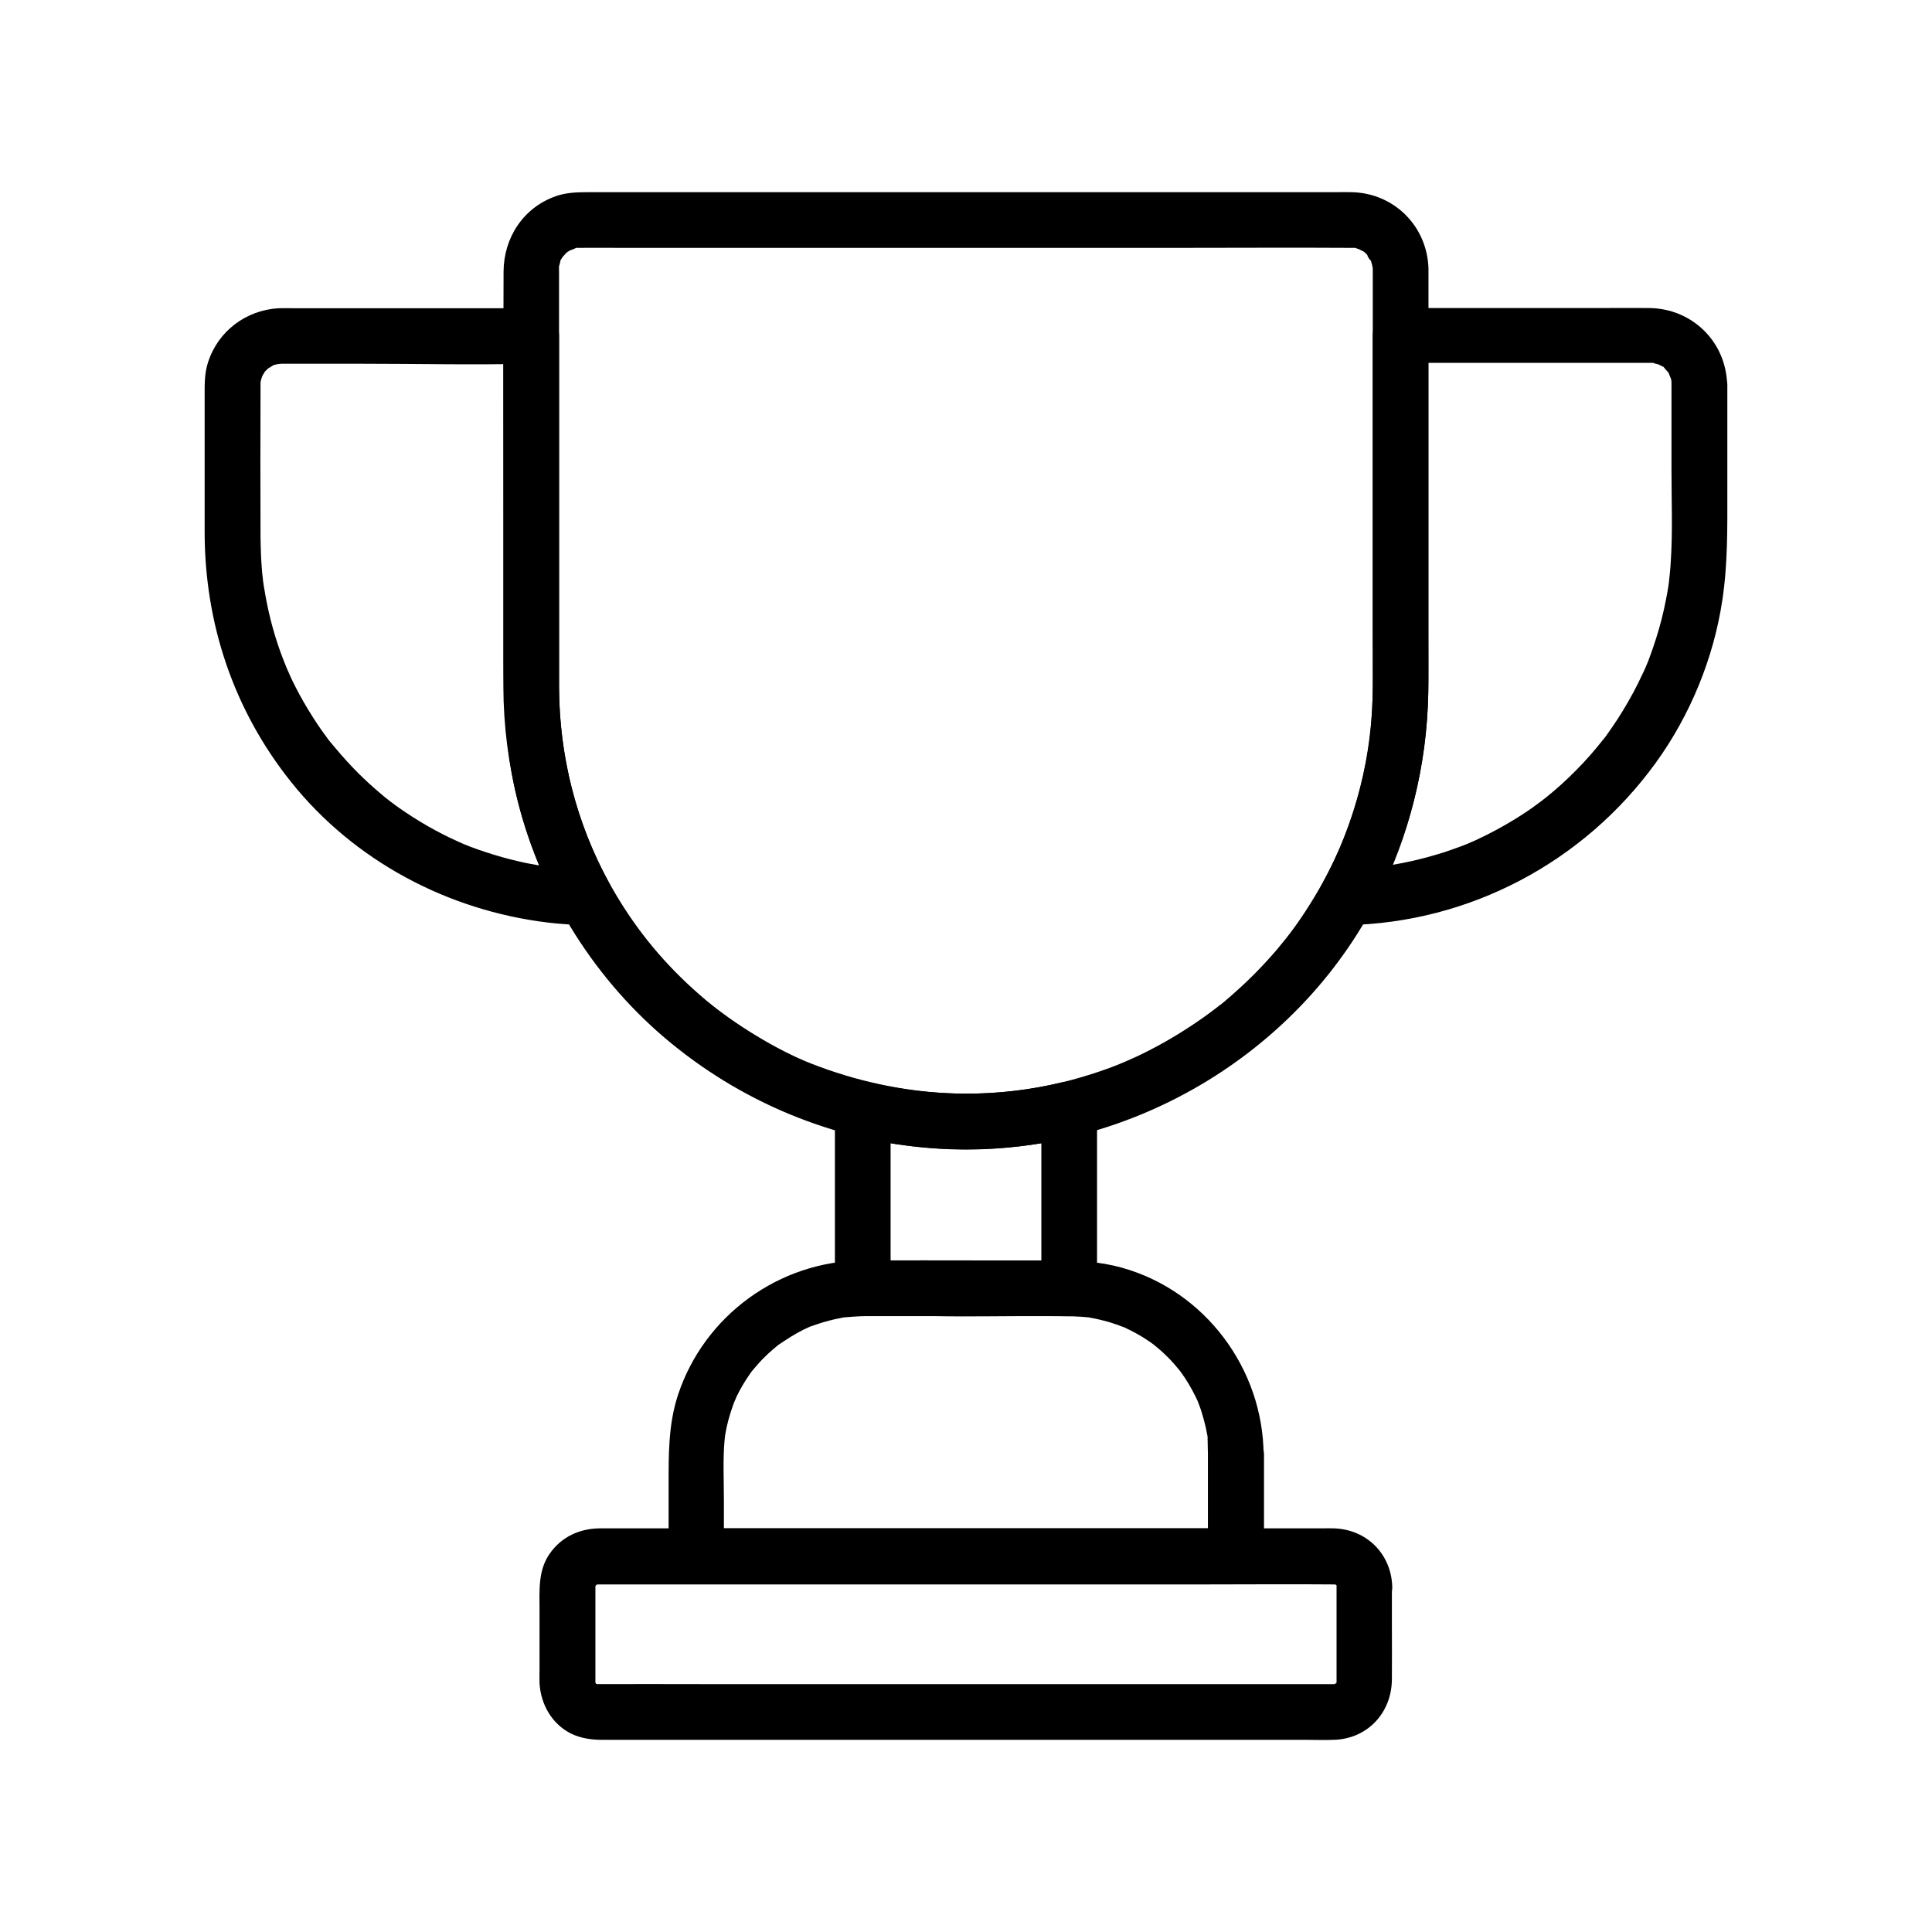 <?xml version="1.0" encoding="UTF-8"?>
<!-- Uploaded to: SVG Repo, www.svgrepo.com, Generator: SVG Repo Mixer Tools -->
<svg fill="#000000" width="800px" height="800px" version="1.1" viewBox="144 144 512 512" xmlns="http://www.w3.org/2000/svg">
 <g>
  <path d="m507.8 215.25v57.859 38.328c0 7.773 0.246 15.695-0.344 23.469-0.441 5.805-1.23 10.773-2.707 16.777-0.738 3-1.625 6.004-2.609 8.953-0.441 1.328-0.934 2.656-1.426 3.984-0.543 1.426-1.082 2.856-1.477 3.691-2.312 5.363-5.066 10.527-8.168 15.449-3 4.773-5.461 8.07-8.609 11.809-3.394 3.984-7.086 7.773-11.02 11.266-0.934 0.836-1.82 1.625-2.754 2.41-0.543 0.492-1.133 0.934-1.723 1.379 0 0-1.918 1.477-0.836 0.641-2.117 1.625-4.328 3.199-6.594 4.676-4.527 3-9.25 5.656-14.121 7.969-4.328 2.016-8.215 3.543-13.531 5.164-24.109 7.43-49.297 6.004-72.867-3.199-9.102-3.543-20.367-10.48-27.945-16.828-9.297-7.824-16.828-16.48-23.027-26.617-10.629-17.32-15.891-36.754-15.891-56.973v-23.566-76.555-9.102c0-0.789-0.051-1.574 0.051-2.363-0.195 1.672 0.246-0.441 0.297-0.641 0.441-1.672-0.688 0.789 0.297-0.641 0.246-0.344 0.441-0.738 0.688-1.082-0.934 1.328 0.395-0.297 0.543-0.441 0.836-0.934 0.344-0.297 0-0.051 0.543-0.395 1.082-0.688 1.672-0.984-1.426 0.738 0.441-0.098 0.688-0.195 1.328-0.543-0.887-0.148 0.688-0.148 3.738-0.051 7.527 0 11.266 0h66.074 82.016c15.105 0 30.207-0.098 45.266 0h0.395 0.051 0.688c1.82 0.051-0.984-0.492 0.688 0.148 0.395 0.148 0.836 0.246 1.23 0.395-1.523-0.59 0.344 0.297 0.543 0.395 1.672 0.887-0.492-0.543 0.297 0.195 0.395 0.395 0.789 0.738 1.133 1.133-1.23-1.379 1.082 2.312 0.395 0.59 0.246 0.641 0.395 1.23 0.543 1.918-0.301-1.473 0.145 0.445 0.145 0.789 0.098 3.836 3.344 7.578 7.379 7.379 3.938-0.195 7.477-3.246 7.379-7.379-0.297-11.316-9.152-20.121-20.418-20.32-1.379-0.051-2.707 0-4.082 0h-22.781-79.211-76.652-19.633c-2.902 0-5.805 0.098-8.562 1.082-8.562 3.051-13.727 10.973-13.777 19.977-0.098 22.289 0 44.625 0 66.914v35.375c0 12.891 0.59 25.633 3.789 38.18 6.297 24.895 20.812 47.824 40.688 64.059 20.32 16.629 45.266 26.469 71.535 27.945 48.562 2.707 95.793-24.992 116.85-68.93 8.363-17.418 12.25-36.164 12.25-55.449v-28.191-75.719-4.922c0-3.836-3.394-7.578-7.379-7.379-4.031 0.199-7.375 3.246-7.375 7.379z"/>
  <path d="m299.14 374.37c-3.199-0.051-6.394-0.297-9.594-0.641-0.098 0-1.23-0.148-0.344-0.051 0.934 0.098-0.492-0.051-0.688-0.098-0.688-0.098-1.328-0.195-2.016-0.297-1.672-0.297-3.297-0.59-4.922-0.984-3-0.688-6.004-1.523-8.953-2.508-1.379-0.441-2.707-0.934-4.035-1.426-0.738-0.297-1.426-0.543-2.117-0.836 1.277 0.492-0.543-0.246-0.934-0.441-5.512-2.461-10.824-5.512-15.793-9.004-0.641-0.441-1.23-0.887-1.82-1.328-0.344-0.246-1.523-1.18-0.543-0.395-1.277-0.984-2.508-2.016-3.738-3.102-2.215-1.918-4.281-3.887-6.297-6.004-2.066-2.164-4.035-4.477-5.953-6.789-0.887-1.082-0.195-0.246-0.051-0.051-0.195-0.246-0.395-0.492-0.59-0.789-0.441-0.59-0.887-1.23-1.328-1.82-0.887-1.23-1.723-2.508-2.508-3.738-1.625-2.559-3.148-5.164-4.527-7.871-0.641-1.277-1.277-2.508-1.82-3.836-0.297-0.688-0.641-1.379-0.934-2.117 0.543 1.277-0.297-0.836-0.492-1.277-2.215-5.656-3.836-11.562-4.871-17.562-0.148-0.789-0.246-1.574-0.395-2.312 0-0.098-0.195-1.18-0.051-0.344 0.148 0.934-0.051-0.492-0.098-0.688-0.195-1.574-0.344-3.148-0.441-4.773-0.148-2.215-0.195-4.477-0.246-6.691-0.051-13.332-0.051-26.617 0-39.949v-0.641-0.738c0-0.148 0.195-1.18 0.051-0.344-0.195 0.836 0.195-0.492 0.195-0.641 0.051-0.195 0.59-1.477 0.195-0.641-0.344 0.738 0.148-0.195 0.195-0.297 0.195-0.246 0.344-0.543 0.492-0.836 0.59-0.934-0.738 0.738 0.051-0.051 0.195-0.195 1.426-1.379 0.887-0.934-0.738 0.59 1.969-1.082 1.133-0.688-0.738 0.344 0.246-0.098 0.344-0.098 0.441-0.098 0.836-0.246 1.277-0.344-1.18 0.297 0.148 0 0.738 0h0.246 1.82 19.434c14.562 0 29.227 0.344 43.789 0h0.887c-2.461-2.461-4.922-4.922-7.379-7.379v44.574 48.316c0.051 20.859 5.312 41.328 15.301 59.582 1.918 3.492 6.742 4.625 10.086 2.656 3.543-2.066 4.574-6.594 2.656-10.086-8.707-15.941-13.234-33.703-13.285-51.957v-14.316-61.895-16.828c0-3.984-3.394-7.379-7.379-7.379h-40.441-22.336c-1.379 0-2.754-0.051-4.133 0-8.66 0.492-16.09 6.051-18.746 14.367-0.984 3-0.887 6.148-0.887 9.297v11.465 24.109c0 24.305 7.676 47.23 22.879 66.273 16.727 20.961 41.574 34.094 68.094 37.293 3.297 0.395 6.594 0.59 9.938 0.688 3.836 0.098 7.578-3.445 7.379-7.379-0.199-4.086-3.25-7.332-7.383-7.43z"/>
  <path d="m586.96 245.95v22.582c0 8.117 0.344 16.336-0.195 24.402-0.098 1.82-0.297 3.641-0.492 5.41-0.051 0.297-0.195 1.426 0 0.051-0.051 0.441-0.148 0.887-0.195 1.328-0.148 0.984-0.344 1.969-0.543 3-0.688 3.59-1.574 7.133-2.707 10.629-0.543 1.77-1.18 3.543-1.82 5.266-0.148 0.395-0.297 0.836-0.492 1.23-0.098 0.195-0.59 1.477-0.246 0.641 0.344-0.836-0.195 0.441-0.297 0.641-0.195 0.492-0.441 0.984-0.688 1.477-1.523 3.344-3.297 6.594-5.215 9.742-0.887 1.477-1.82 2.902-2.805 4.328-0.492 0.688-0.984 1.426-1.477 2.117-0.246 0.344-0.492 0.688-0.789 1.031-0.789 1.133 0.297-0.344-0.246 0.297-2.215 2.805-4.527 5.461-7.035 7.969-2.559 2.609-5.266 5.066-8.117 7.332-0.344 0.246-0.688 0.543-1.031 0.789 0.246-0.195 1.082-0.789-0.051 0.051-0.688 0.492-1.379 1.031-2.066 1.523-1.477 1.082-3 2.066-4.574 3.051-3.492 2.164-7.133 4.133-10.875 5.856-0.344 0.148-2.902 1.277-1.523 0.688-1.031 0.395-2.016 0.836-3.051 1.18-1.871 0.688-3.738 1.328-5.609 1.871-4.035 1.23-8.168 2.164-12.348 2.856-0.441 0.051-0.887 0.148-1.328 0.195-1.426 0.195 0.492-0.051-0.395 0.051-1.031 0.098-2.016 0.246-3.051 0.297-2.262 0.195-4.574 0.297-6.887 0.344 2.117 3.691 4.231 7.379 6.394 11.121 9.84-17.91 15.152-38.031 15.301-58.5 0.051-4.773 0-9.543 0-14.367v-62.434-17.219c-2.461 2.461-4.922 4.922-7.379 7.379h63.418 2.805c0.441 0 0.934 0 1.379 0.051-1.672-0.195 0.934 0.395 1.277 0.492-1.523-0.59 0.344 0.297 0.543 0.395 1.23 0.641-0.441-0.688 0.543 0.441 0.148 0.148 1.426 1.77 0.543 0.441 0.395 0.543 0.688 1.082 0.984 1.672-0.738-1.426 0.098 0.441 0.195 0.688 0.148 0.836 0.195 0.836 0.098 0 0.047 0.73 0.047 1.176 0.047 1.617 0.098 3.836 3.344 7.578 7.379 7.379 3.938-0.195 7.477-3.246 7.379-7.379-0.297-11.465-9.348-20.27-20.812-20.32-3.984-0.051-7.969 0-11.957 0h-42.508-11.266c-3.984 0-7.379 3.394-7.379 7.379v43.836 48.855c0 18.402-4.527 36.262-13.285 52.348-2.609 4.773 0.641 11.219 6.394 11.121 32.57-0.641 62.828-16.68 81.918-43.051 9.102-12.594 15.301-27.652 17.613-43.051 1.477-9.742 1.328-19.434 1.328-29.273v-27.848c0-3.836-3.394-7.578-7.379-7.379-4.031 0.199-7.426 3.25-7.426 7.383z"/>
  <path d="m419.97 437.98v41.523 5.902l7.379-7.379h-47.824-6.887l7.379 7.379v-41.523-5.902c-3.102 2.363-6.25 4.723-9.348 7.133 19.285 4.625 39.359 4.625 58.648 0 3.887-0.934 6.199-5.312 5.164-9.102-1.082-3.938-5.164-6.102-9.102-5.164-16.582 3.984-34.195 3.984-50.773 0-4.625-1.133-9.348 2.215-9.348 7.133v41.523 5.902c0 3.984 3.394 7.379 7.379 7.379h47.824 6.887c3.984 0 7.379-3.394 7.379-7.379v-41.523-5.902c0-3.836-3.394-7.578-7.379-7.379-3.984 0.195-7.379 3.246-7.379 7.379z"/>
  <path d="m498.2 564.33v24.402 1.031c0 0.246 0 0.297-0.051 0.688 0.148-1.18-0.051 0-0.148 0 0.051-0.098 0.051-0.195 0.098-0.297 0.195-0.492 0.148-0.395-0.246 0.246 0.098-0.148 0.246-0.344 0.344-0.492-0.543 0.492-0.59 0.59-0.195 0.246 0.098-0.051 0.148-0.098 0.246-0.195-0.641 0.344-0.738 0.441-0.246 0.246 0.098-0.051 0.195-0.051 0.297-0.098-0.836 0.195-0.836 0.246 0 0.148-0.195 0-0.492 0.051-0.688 0.051h-0.195-3.102-40.395-64.254-60.074c-9.102 0-18.156-0.051-27.258 0h-0.344-0.344c0.738 0.098 0.836 0.098 0.344-0.051-0.098-0.051-0.195-0.051-0.297-0.098 0.641 0.297 0.789 0.297 0.297 0.051-0.098-0.051-0.195-0.098-0.297-0.148 0.641 0.492 0.641 0.492 0.051-0.098 0.051 0.098 0.098 0.148 0.195 0.246 0.297 0.441 0.246 0.297-0.148-0.297 0.051 0.098 0.051 0.195 0.098 0.297 0.195 0.492 0.148 0.395-0.098-0.344v-0.051-3.246-15.547-5.656-0.934c0-0.098 0-0.59 0.051-0.688-0.246 1.77 0.098 0 0.148 0-0.051 0.195-0.148 0.395-0.195 0.59 0.098-0.195 0.246-0.344 0.344-0.543-0.441 0.543-0.492 0.641-0.148 0.246 0.395-0.344 0.297-0.297-0.246 0.148 0.098-0.051 0.195-0.098 0.297-0.148 0.441-0.246 0.344-0.246-0.297 0.051 0-0.098 1.18-0.297 0-0.148 0.441-0.051 0.441-0.051 0.688-0.051h0.195 1.133 35.672 62.828 61.941c10.973 0 21.895-0.098 32.867 0h0.641 0.051 0.051c0.195 0.051 0.441 0.148 0.641 0.195-0.195-0.051-0.395-0.148-0.59-0.195 0.195 0.098 0.344 0.246 0.543 0.344-0.543-0.441-0.641-0.492-0.246-0.148 0.098 0.098 0.148 0.148 0.246 0.246-0.395-0.59-0.492-0.641-0.195-0.195 0.051 0.098 0.098 0.195 0.148 0.297-0.246-0.688-0.297-0.789-0.098-0.246 0.332 0.684-0.156-1.676-0.059 0.145 0.148 3.836 3.297 7.578 7.379 7.379 3.836-0.195 7.578-3.246 7.379-7.379-0.344-8.609-6.84-15.055-15.5-15.301-1.031-0.051-2.066 0-3.148 0h-16.137-58.648-67.305-45.164-4.133c-5.363 0.051-10.137 2.262-13.234 6.691-3.148 4.477-2.707 9.789-2.707 15.008v15.941c0 1.133-0.051 2.312 0 3.445 0.344 5.559 3.246 10.727 8.316 13.285 2.609 1.277 5.41 1.672 8.266 1.672h13.086 55.352 68.094 49.398c2.707 0 5.363 0.098 8.07 0 8.906-0.297 15.254-7.231 15.301-16.039 0.051-4.723 0-9.445 0-14.168v-10.527c0-3.836-3.394-7.578-7.379-7.379-3.941 0.188-7.285 3.238-7.285 7.371z"/>
  <path d="m464.11 529.54v26.863c2.461-2.461 4.922-4.922 7.379-7.379h-48.266-77-17.762c2.461 2.461 4.922 4.922 7.379 7.379v-14.906c0-5.312-0.297-10.773 0.195-16.039 0 0.051 0.246-2.117 0.098-1.031-0.148 1.082 0.195-1.031 0.195-0.984 0.195-1.082 0.441-2.164 0.738-3.246 0.344-1.277 0.738-2.508 1.18-3.738 0.148-0.395 0.297-0.836 0.441-1.23-0.59 1.523 0.441-0.934 0.543-1.18 0.934-1.918 2.016-3.789 3.246-5.559 0.344-0.543 0.738-1.031 1.133-1.574-0.836 1.133 0 0 0.246-0.246 0.887-1.031 1.82-2.117 2.805-3.051 0.738-0.738 1.523-1.477 2.363-2.164 0.395-0.344 0.836-0.688 1.23-1.031 0.984-0.789-1.379 0.934 0.297-0.195 2.066-1.379 4.082-2.707 6.348-3.836 0.492-0.246 0.984-0.441 1.477-0.688 1.918-0.887-1.379 0.441 0.641-0.246 1.031-0.344 2.066-0.738 3.102-1.031 1.031-0.297 2.117-0.59 3.199-0.836 0.641-0.148 1.328-0.246 1.969-0.395 1.723-0.344-0.934 0.051 0.688-0.098 10.184-0.887 20.664-0.246 30.898-0.246 9.84 0 19.73-0.195 29.617 0 1.477 0.051 2.953 0.148 4.379 0.297-0.297-0.051-1.426-0.246 0.051 0.051 0.887 0.148 1.723 0.344 2.609 0.543 1.277 0.297 2.559 0.641 3.789 1.082 0.543 0.148 1.031 0.344 1.523 0.543 0.297 0.098 0.59 0.246 0.934 0.344-0.738-0.344-0.738-0.344 0.051 0 2.363 1.082 4.625 2.312 6.742 3.789 0.543 0.344 1.031 0.738 1.574 1.133-1.23-0.934 0.246 0.246 0.492 0.441 1.082 0.887 2.066 1.82 3.051 2.805 0.984 0.984 1.871 2.016 2.754 3.102 0.195 0.195 0.836 1.133 0.051 0 0.492 0.688 0.984 1.379 1.477 2.117 1.426 2.164 2.656 4.43 3.691 6.789-0.641-1.523 0.148 0.492 0.195 0.641 0.246 0.59 0.441 1.23 0.641 1.871 0.395 1.277 0.738 2.559 1.031 3.836 0.148 0.641 0.246 1.328 0.395 1.969 0.344 1.723-0.051-0.934 0.098 0.688-0.004 1.5 0.094 3.074 0.094 4.648 0.051 3.836 3.394 7.578 7.379 7.379 3.984-0.195 7.43-3.246 7.379-7.379-0.145-22.781-15.496-43.445-37.586-49.594-5.805-1.625-11.758-1.918-17.711-1.918h-18.402c-10.824 0-21.648-0.051-32.473 0-22.238 0.148-42.117 14.613-49.051 35.719-2.559 7.824-2.461 15.844-2.461 23.961v18.695c0 3.984 3.394 7.379 7.379 7.379h48.266 77 17.762c3.984 0 7.379-3.394 7.379-7.379v-26.863c0-3.836-3.394-7.578-7.379-7.379-4.086 0.195-7.481 3.246-7.481 7.379z"/>
 </g>
</svg>